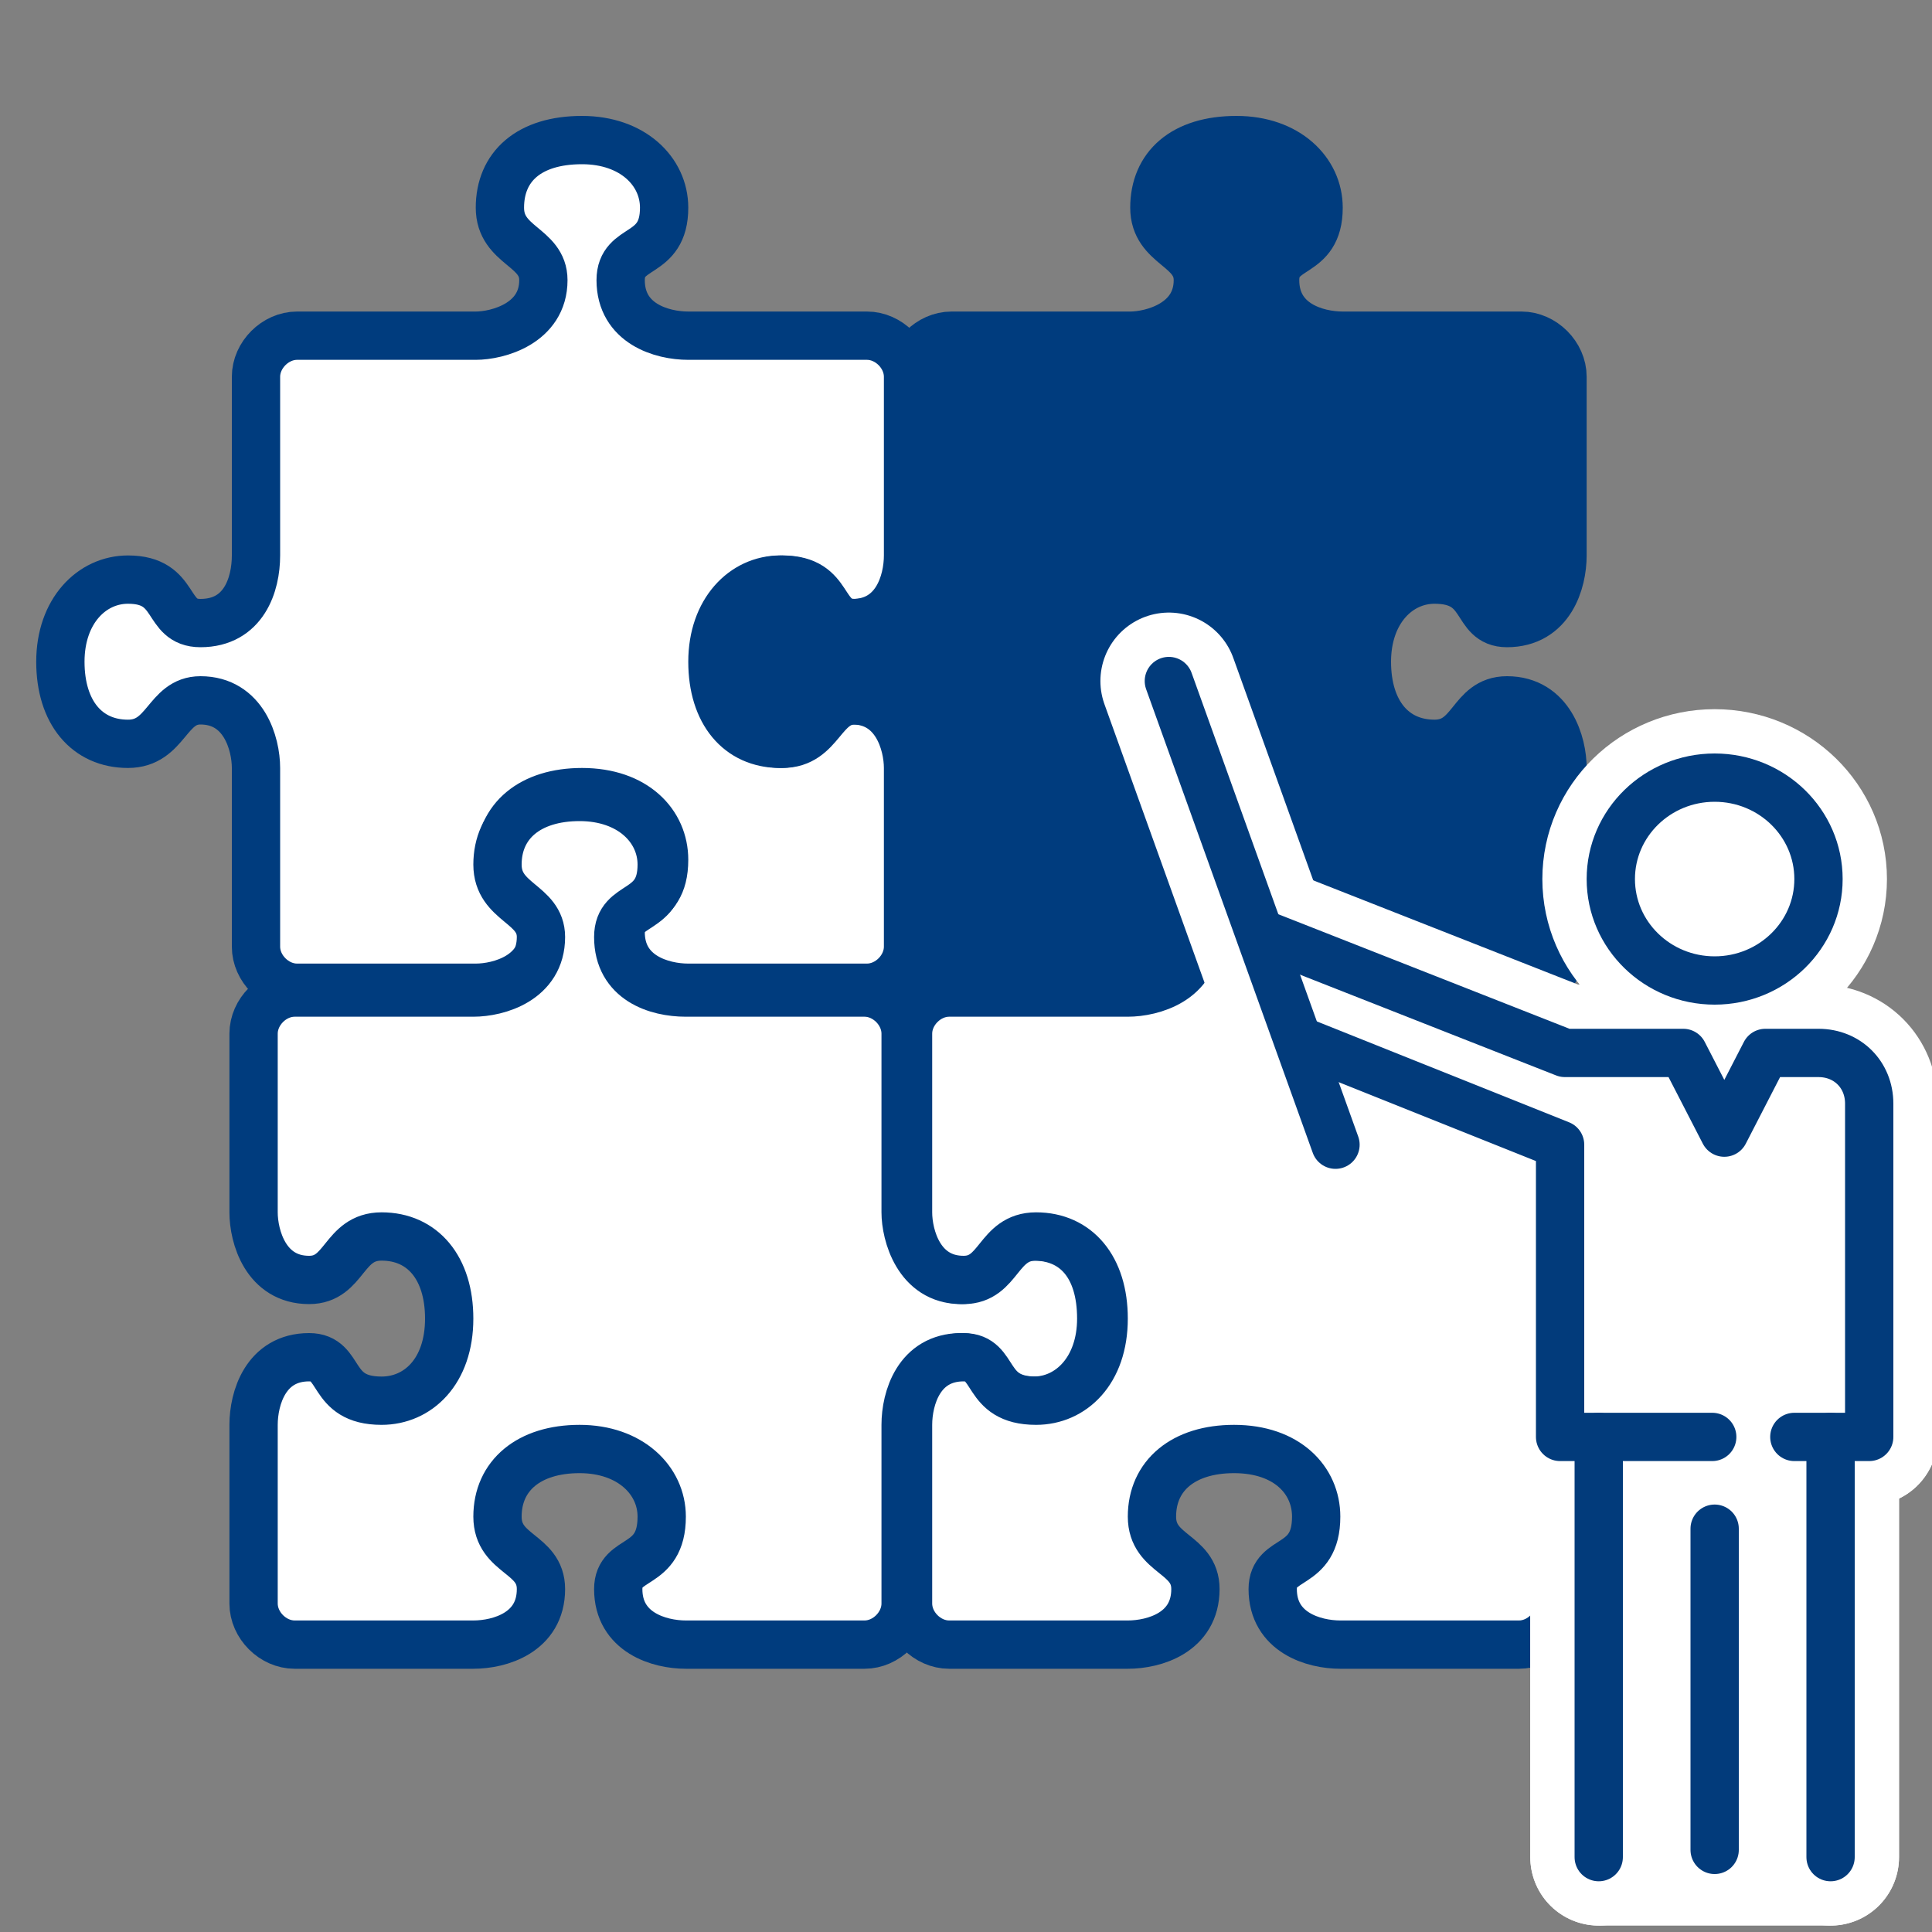 <?xml version="1.0" encoding="utf-8"?>
<!-- Generator: Adobe Illustrator 27.8.1, SVG Export Plug-In . SVG Version: 6.00 Build 0)  -->
<svg version="1.1" id="レイヤー_1" xmlns="http://www.w3.org/2000/svg" xmlns:xlink="http://www.w3.org/1999/xlink" x="0px"
	 y="0px" viewBox="0 0 80 80" style="enable-background:new 0 0 80 80;" xml:space="preserve">
<rect x="0" y="0" width="80" height="80" fill="#808080" stroke="none"/>
<style type="text/css">
	.st0{fill:#FFFFFF;stroke:#003C7E;stroke-width:2;stroke-linejoin:round;stroke-miterlimit:10;}
	.st1{fill:#003C7E;stroke:#003C7E;stroke-width:2;stroke-linejoin:round;stroke-miterlimit:10;}
	.st2{fill:#003C7E;stroke:#003C7E;stroke-width:1.417;stroke-linejoin:round;stroke-miterlimit:10;}
	.st3{fill:none;stroke:#FFFFFF;stroke-width:5.669;stroke-linecap:round;stroke-linejoin:round;}
	.st4{fill:#FFFFFF;}
	.st5{fill:#FFFFFF;stroke:#023B7B;stroke-width:2;stroke-linecap:round;stroke-linejoin:round;stroke-miterlimit:10;}
	.st6{fill:none;stroke:#023B7B;stroke-width:2;stroke-linecap:round;stroke-linejoin:round;stroke-miterlimit:10;}
	.st7{fill:none;stroke:#023B7B;stroke-width:2;stroke-linecap:round;stroke-linejoin:round;stroke-miterlimit:10;}
</style>
<g>
	<g>
		<path class="st0" d="M35.9,40.9c0.9,0,1.7-0.8,1.7-1.7c0,0,0-6.3,0-7.4c0-1-0.5-2.8-2.3-2.8c-1.5,0-1.4,1.8-3,1.8
			c-1.7,0-2.8-1.3-2.8-3.4s1.3-3.4,2.8-3.4c2.2,0,1.6,1.8,3,1.8c1.8,0,2.3-1.7,2.3-2.8c0-1.1,0-7.4,0-7.4c0-0.9-0.8-1.7-1.7-1.7
			c0,0-6.3,0-7.4,0s-2.8-0.5-2.8-2.3c0-1.5,1.8-0.9,1.8-3c0-1.5-1.3-2.8-3.4-2.8c-2.2,0-3.4,1.1-3.4,2.8c0,1.6,1.8,1.6,1.8,3
			c0,1.8-1.9,2.3-2.8,2.3c-0.9,0-7.4,0-7.4,0c-0.9,0-1.7,0.8-1.7,1.7c0,0,0,6.2,0,7.4c0,1.2-0.5,2.8-2.3,2.8c-1.5,0-0.9-1.8-3-1.8
			c-1.5,0-2.8,1.3-2.8,3.4s1.1,3.4,2.8,3.4c1.6,0,1.6-1.8,3-1.8c1.8,0,2.3,1.8,2.3,2.8s0,7.4,0,7.4c0,0.9,0.8,1.7,1.7,1.7
			c0,0,6.3,0,7.4,0c1,0,2.8-0.5,2.8-2.3c0-1.5-1.8-1.4-1.8-3c0-1.7,1.3-2.8,3.4-2.8c2.2,0,3.4,1.3,3.4,2.8c0,2.2-1.8,1.6-1.8,3
			c0,1.8,1.7,2.3,2.8,2.3C29.6,40.9,35.9,40.9,35.9,40.9z"/>
	</g>
	<g>
		<path class="st0" d="M10.5,66.4c0,0.9,0.8,1.7,1.7,1.7c0,0,6.3,0,7.4,0s2.8-0.5,2.8-2.3c0-1.5-1.8-1.4-1.8-3
			c0-1.7,1.3-2.8,3.4-2.8s3.4,1.3,3.4,2.8c0,2.2-1.8,1.6-1.8,3c0,1.8,1.7,2.3,2.8,2.3s7.4,0,7.4,0c0.9,0,1.7-0.8,1.7-1.7
			c0,0,0-6.3,0-7.4s0.5-2.8,2.3-2.8c1.5,0,0.9,1.8,3,1.8c1.5,0,2.8-1.3,2.8-3.4c0-2.2-1.1-3.4-2.8-3.4c-1.6,0-1.6,1.8-3,1.8
			c-1.8,0-2.3-1.9-2.3-2.8s0-7.4,0-7.4c0-0.9-0.8-1.7-1.7-1.7c0,0-6.2,0-7.4,0s-2.8-0.5-2.8-2.3c0-1.5,1.8-0.9,1.8-3
			c0-1.5-1.3-2.8-3.4-2.8s-3.4,1.1-3.4,2.8c0,1.6,1.8,1.6,1.8,3c0,1.8-1.8,2.3-2.8,2.3s-7.4,0-7.4,0c-0.9,0-1.7,0.8-1.7,1.7
			c0,0,0,6.3,0,7.4c0,1,0.5,2.8,2.3,2.8c1.5,0,1.4-1.8,3-1.8c1.7,0,2.8,1.3,2.8,3.4c0,2.2-1.3,3.4-2.8,3.4c-2.2,0-1.6-1.8-3-1.8
			c-1.8,0-2.3,1.7-2.3,2.8S10.5,66.4,10.5,66.4z"/>
	</g>
	<g>
		<path class="st1" d="M63,40.9c0.9,0,1.7-0.8,1.7-1.7c0,0,0-6.3,0-7.4c0-1-0.5-2.8-2.3-2.8c-1.5,0-1.4,1.8-3,1.8
			c-1.7,0-2.8-1.3-2.8-3.4s1.3-3.4,2.8-3.4c2.2,0,1.6,1.8,3,1.8c1.8,0,2.3-1.7,2.3-2.8c0-1.1,0-7.4,0-7.4c0-0.9-0.8-1.7-1.7-1.7
			c0,0-6.3,0-7.4,0s-2.8-0.5-2.8-2.3c0-1.5,1.8-0.9,1.8-3c0-1.5-1.3-2.8-3.4-2.8c-2.2,0-3.4,1.1-3.4,2.8c0,1.6,1.8,1.6,1.8,3
			c0,1.8-1.9,2.3-2.8,2.3s-7.4,0-7.4,0c-0.9,0-1.7,0.8-1.7,1.7c0,0,0,6.2,0,7.4c0,1.2-0.5,2.8-2.3,2.8c-1.5,0-0.9-1.8-3-1.8
			c-1.5,0-2.8,1.3-2.8,3.4s1.1,3.4,2.8,3.4c1.6,0,1.6-1.8,3-1.8c1.8,0,2.3,1.8,2.3,2.8s0,7.4,0,7.4c0,0.9,0.8,1.7,1.7,1.7
			c0,0,6.3,0,7.4,0s2.8-0.5,2.8-2.3c0-1.5-1.8-1.4-1.8-3c0-1.7,1.3-2.8,3.4-2.8c2.2,0,3.4,1.3,3.4,2.8c0,2.2-1.8,1.6-1.8,3
			c0,1.8,1.7,2.3,2.8,2.3S63,40.9,63,40.9z"/>
	</g>
	<g>
		<path class="st0" d="M37.6,66.4c0,0.9,0.8,1.7,1.7,1.7c0,0,6.3,0,7.4,0s2.8-0.5,2.8-2.3c0-1.5-1.8-1.4-1.8-3
			c0-1.7,1.3-2.8,3.4-2.8c2.2,0,3.4,1.3,3.4,2.8c0,2.2-1.8,1.6-1.8,3c0,1.8,1.7,2.3,2.8,2.3c1.1,0,7.4,0,7.4,0
			c0.9,0,1.7-0.8,1.7-1.7c0,0,0-6.3,0-7.4s0.5-2.8,2.3-2.8c1.5,0,0.9,1.8,3,1.8c1.5,0,2.8-1.3,2.8-3.4c0-2.2-1.1-3.4-2.8-3.4
			c-1.6,0-1.6,1.8-3,1.8c-1.8,0-2.3-1.9-2.3-2.8s0-7.4,0-7.4c0-0.9-0.8-1.7-1.7-1.7c0,0-6.2,0-7.4,0c-1.2,0-2.8-0.5-2.8-2.3
			c0-1.5,1.8-0.9,1.8-3c0-1.5-1.3-2.8-3.4-2.8c-2.2,0-3.4,1.1-3.4,2.8c0,1.6,1.8,1.6,1.8,3c0,1.8-1.8,2.3-2.8,2.3c-1,0-7.4,0-7.4,0
			c-0.9,0-1.7,0.8-1.7,1.7c0,0,0,6.3,0,7.4c0,1,0.5,2.8,2.3,2.8c1.5,0,1.4-1.8,3-1.8c1.7,0,2.8,1.3,2.8,3.4c0,2.2-1.3,3.4-2.8,3.4
			c-2.2,0-1.6-1.8-3-1.8c-1.8,0-2.3,1.7-2.3,2.8S37.6,66.4,37.6,66.4z"/>
	</g>
	<rect x="37.1" y="40.4" class="st2" width="1" height="1"/>
</g>
<g>
	<g>
		<g>
			<polyline class="st3" points="75.8,59.5 75.8,76.9 66.2,76.9 66.2,59.5 			"/>
			<path class="st3" d="M74.3,59.5h3.1V45.8c0-1.2-1-2.1-2.1-2.1h-2H73L71.4,47l-1.7-3.3h-0.3h-4.6l-12.2-4.8l1.5,4.4l10.5,4.1v12.1
				h6.3L74.3,59.5z"/>
		</g>
		<ellipse class="st3" cx="71" cy="36.4" rx="4.3" ry="4.2"/>
		<line class="st3" x1="71" y1="76.6" x2="71" y2="63.3"/>
		<line class="st3" x1="66.2" y1="76.9" x2="66.2" y2="59.5"/>
		<line class="st3" x1="75.8" y1="59.5" x2="75.8" y2="76.9"/>
		<line class="st3" x1="48.4" y1="28.2" x2="55.3" y2="47.4"/>
		<polyline class="st3" points="54.1,43.2 64.6,47.4 64.6,59.5 70.9,59.5 		"/>
		<path class="st3" d="M52.6,38.8l12.2,4.8h4.6h0.3l1.7,3.3l1.7-3.3h0.2h2c1.2,0,2.1,0.9,2.1,2.1v13.8h-3.1"/>
	</g>
	<g>
		<g>
			<polyline class="st4" points="75.8,59.5 75.8,76.9 66.2,76.9 66.2,59.5 			"/>
			<path class="st4" d="M74.3,59.5h3.1V45.8c0-1.2-1-2.1-2.1-2.1h-2H73L71.4,47l-1.7-3.3h-0.3h-4.6l-12.2-4.8l1.5,4.4l10.5,4.1v12.1
				h6.3L74.3,59.5z"/>
		</g>
		<ellipse class="st5" cx="71" cy="36.4" rx="4.3" ry="4.2"/>
		<line class="st6" x1="71" y1="76.6" x2="71" y2="63.3"/>
		<line class="st6" x1="66.2" y1="76.9" x2="66.2" y2="59.5"/>
		<line class="st6" x1="75.8" y1="59.5" x2="75.8" y2="76.9"/>
		<line class="st6" x1="48.4" y1="28.2" x2="55.3" y2="47.4"/>
		<polyline class="st6" points="54.1,43.2 64.6,47.4 64.6,59.5 70.9,59.5 		"/>
		<path class="st7" d="M52.6,38.8l12.2,4.8h4.6h0.3l1.7,3.3l1.7-3.3h0.2h2c1.2,0,2.1,0.9,2.1,2.1v13.8h-3.1"/>
	</g>
</g>
</svg>
